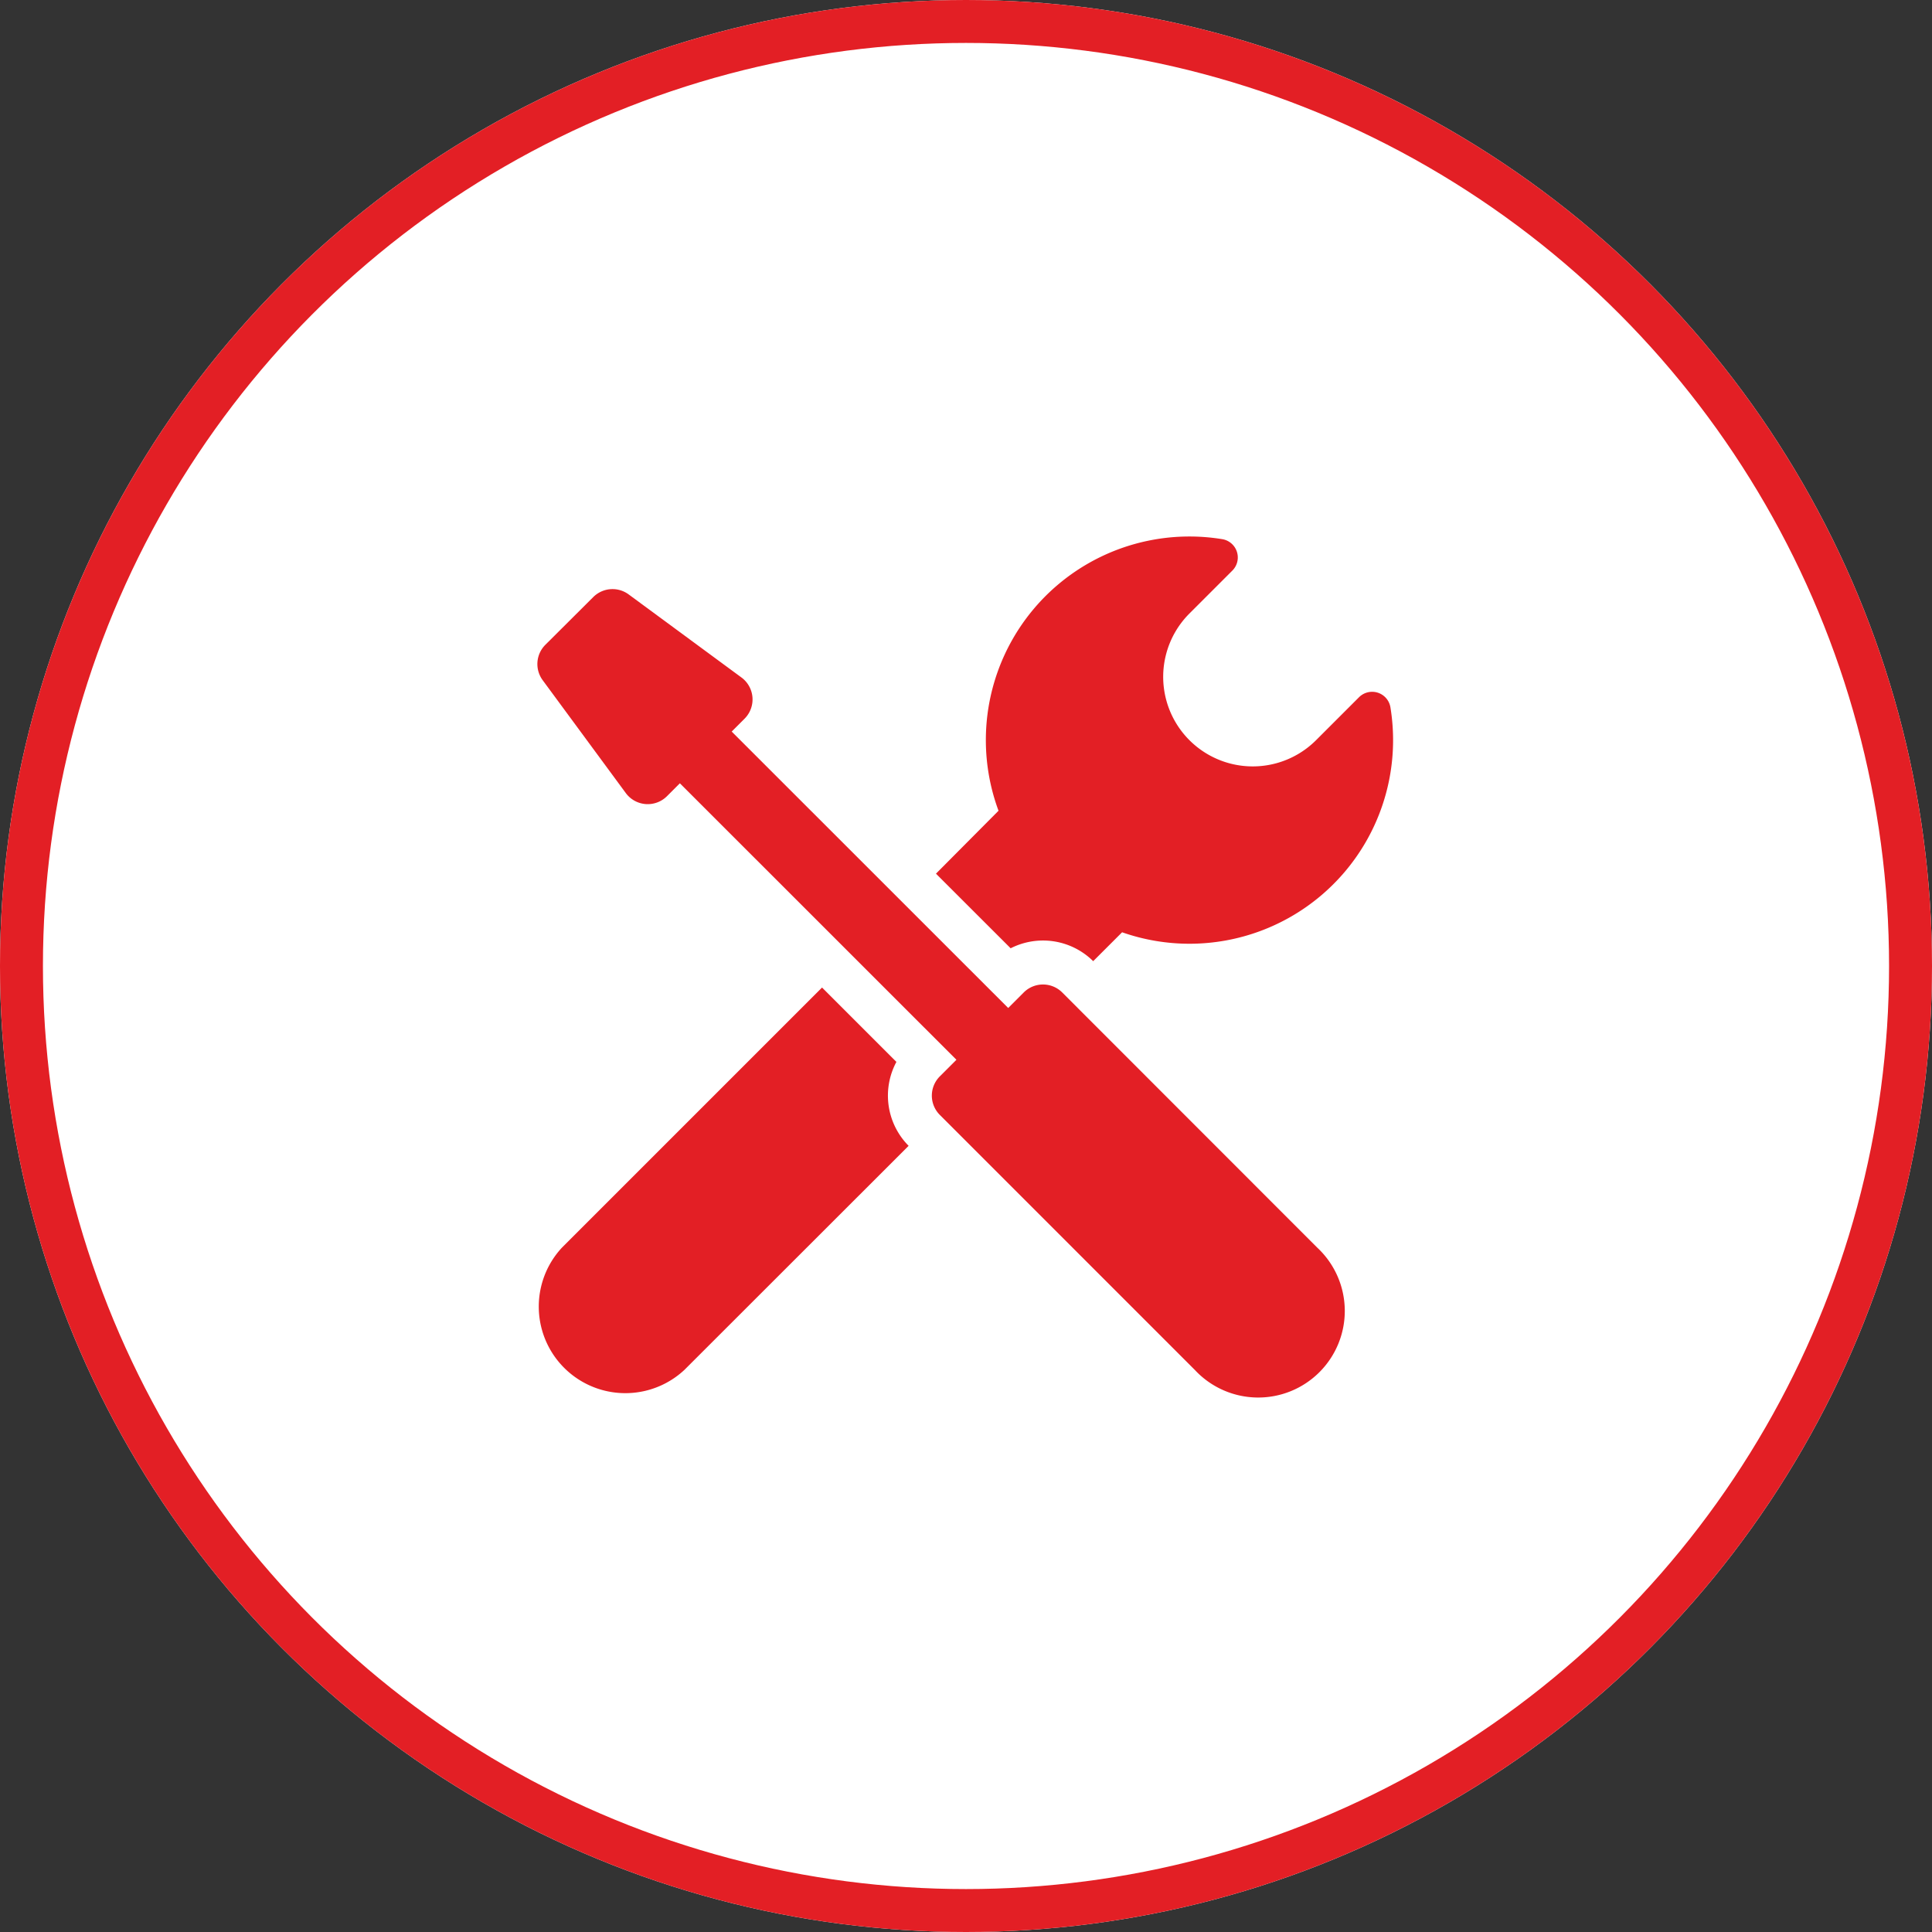 <svg xmlns="http://www.w3.org/2000/svg" width="90" height="90" viewBox="0 0 90 90">
  <rect x="0" y="0" width="90" height="90" fill="#333333" stroke="none"/>
  <g id="icon-mantenimiento" transform="translate(-1217 -815)">
    <g id="Elipse_6" data-name="Elipse 6" transform="translate(1217 815)" fill="#fff" stroke="#e31f25" stroke-width="2">
      <circle cx="45" cy="45" r="45" stroke="none"/>
      <circle cx="45" cy="45" r="44" fill="none"/>
    </g>
    <g id="_004-settings" data-name="004-settings" transform="translate(1241.627 839.999)">
      <path id="Trazado_49" data-name="Trazado 49" d="M140.166,19.176a3.321,3.321,0,0,1,3.845.6l1.347-1.346a9.485,9.485,0,0,0,12.5-10.476.864.864,0,0,0-1.464-.473l-2,2a4.169,4.169,0,0,1-5.9-5.9l2-2a.864.864,0,0,0-.473-1.464,9.483,9.483,0,0,0-10.42,12.652L136.687,15.7Z" transform="translate(-117.713 0)" fill="#e31f25"/>
      <path id="Trazado_50" data-name="Trazado 50" d="M17.131,157.375l-3.464-3.464L1.554,166.024a4.033,4.033,0,0,0,5.7,5.7L17.7,161.285A3.321,3.321,0,0,1,17.131,157.375Z" transform="translate(0 -132.907)" fill="#e31f25"/>
      <path id="Trazado_51" data-name="Trazado 51" d="M25.081,36.654a1.269,1.269,0,0,0-1.794,0l-.723.723L9.683,24.5l.6-.6a1.269,1.269,0,0,0-.145-1.919l-5.255-3.87a1.269,1.269,0,0,0-1.649.124L1,20.461A1.269,1.269,0,0,0,.88,22.11l3.87,5.255a1.269,1.269,0,0,0,1.919.145l.6-.6L20.152,39.789l-.774.774a1.269,1.269,0,0,0,0,1.794L31.26,54.24a4.033,4.033,0,1,0,5.7-5.7Z" transform="translate(-0.225 -15.42)" fill="#e31f25"/>
    </g>
  </g>
</svg>
